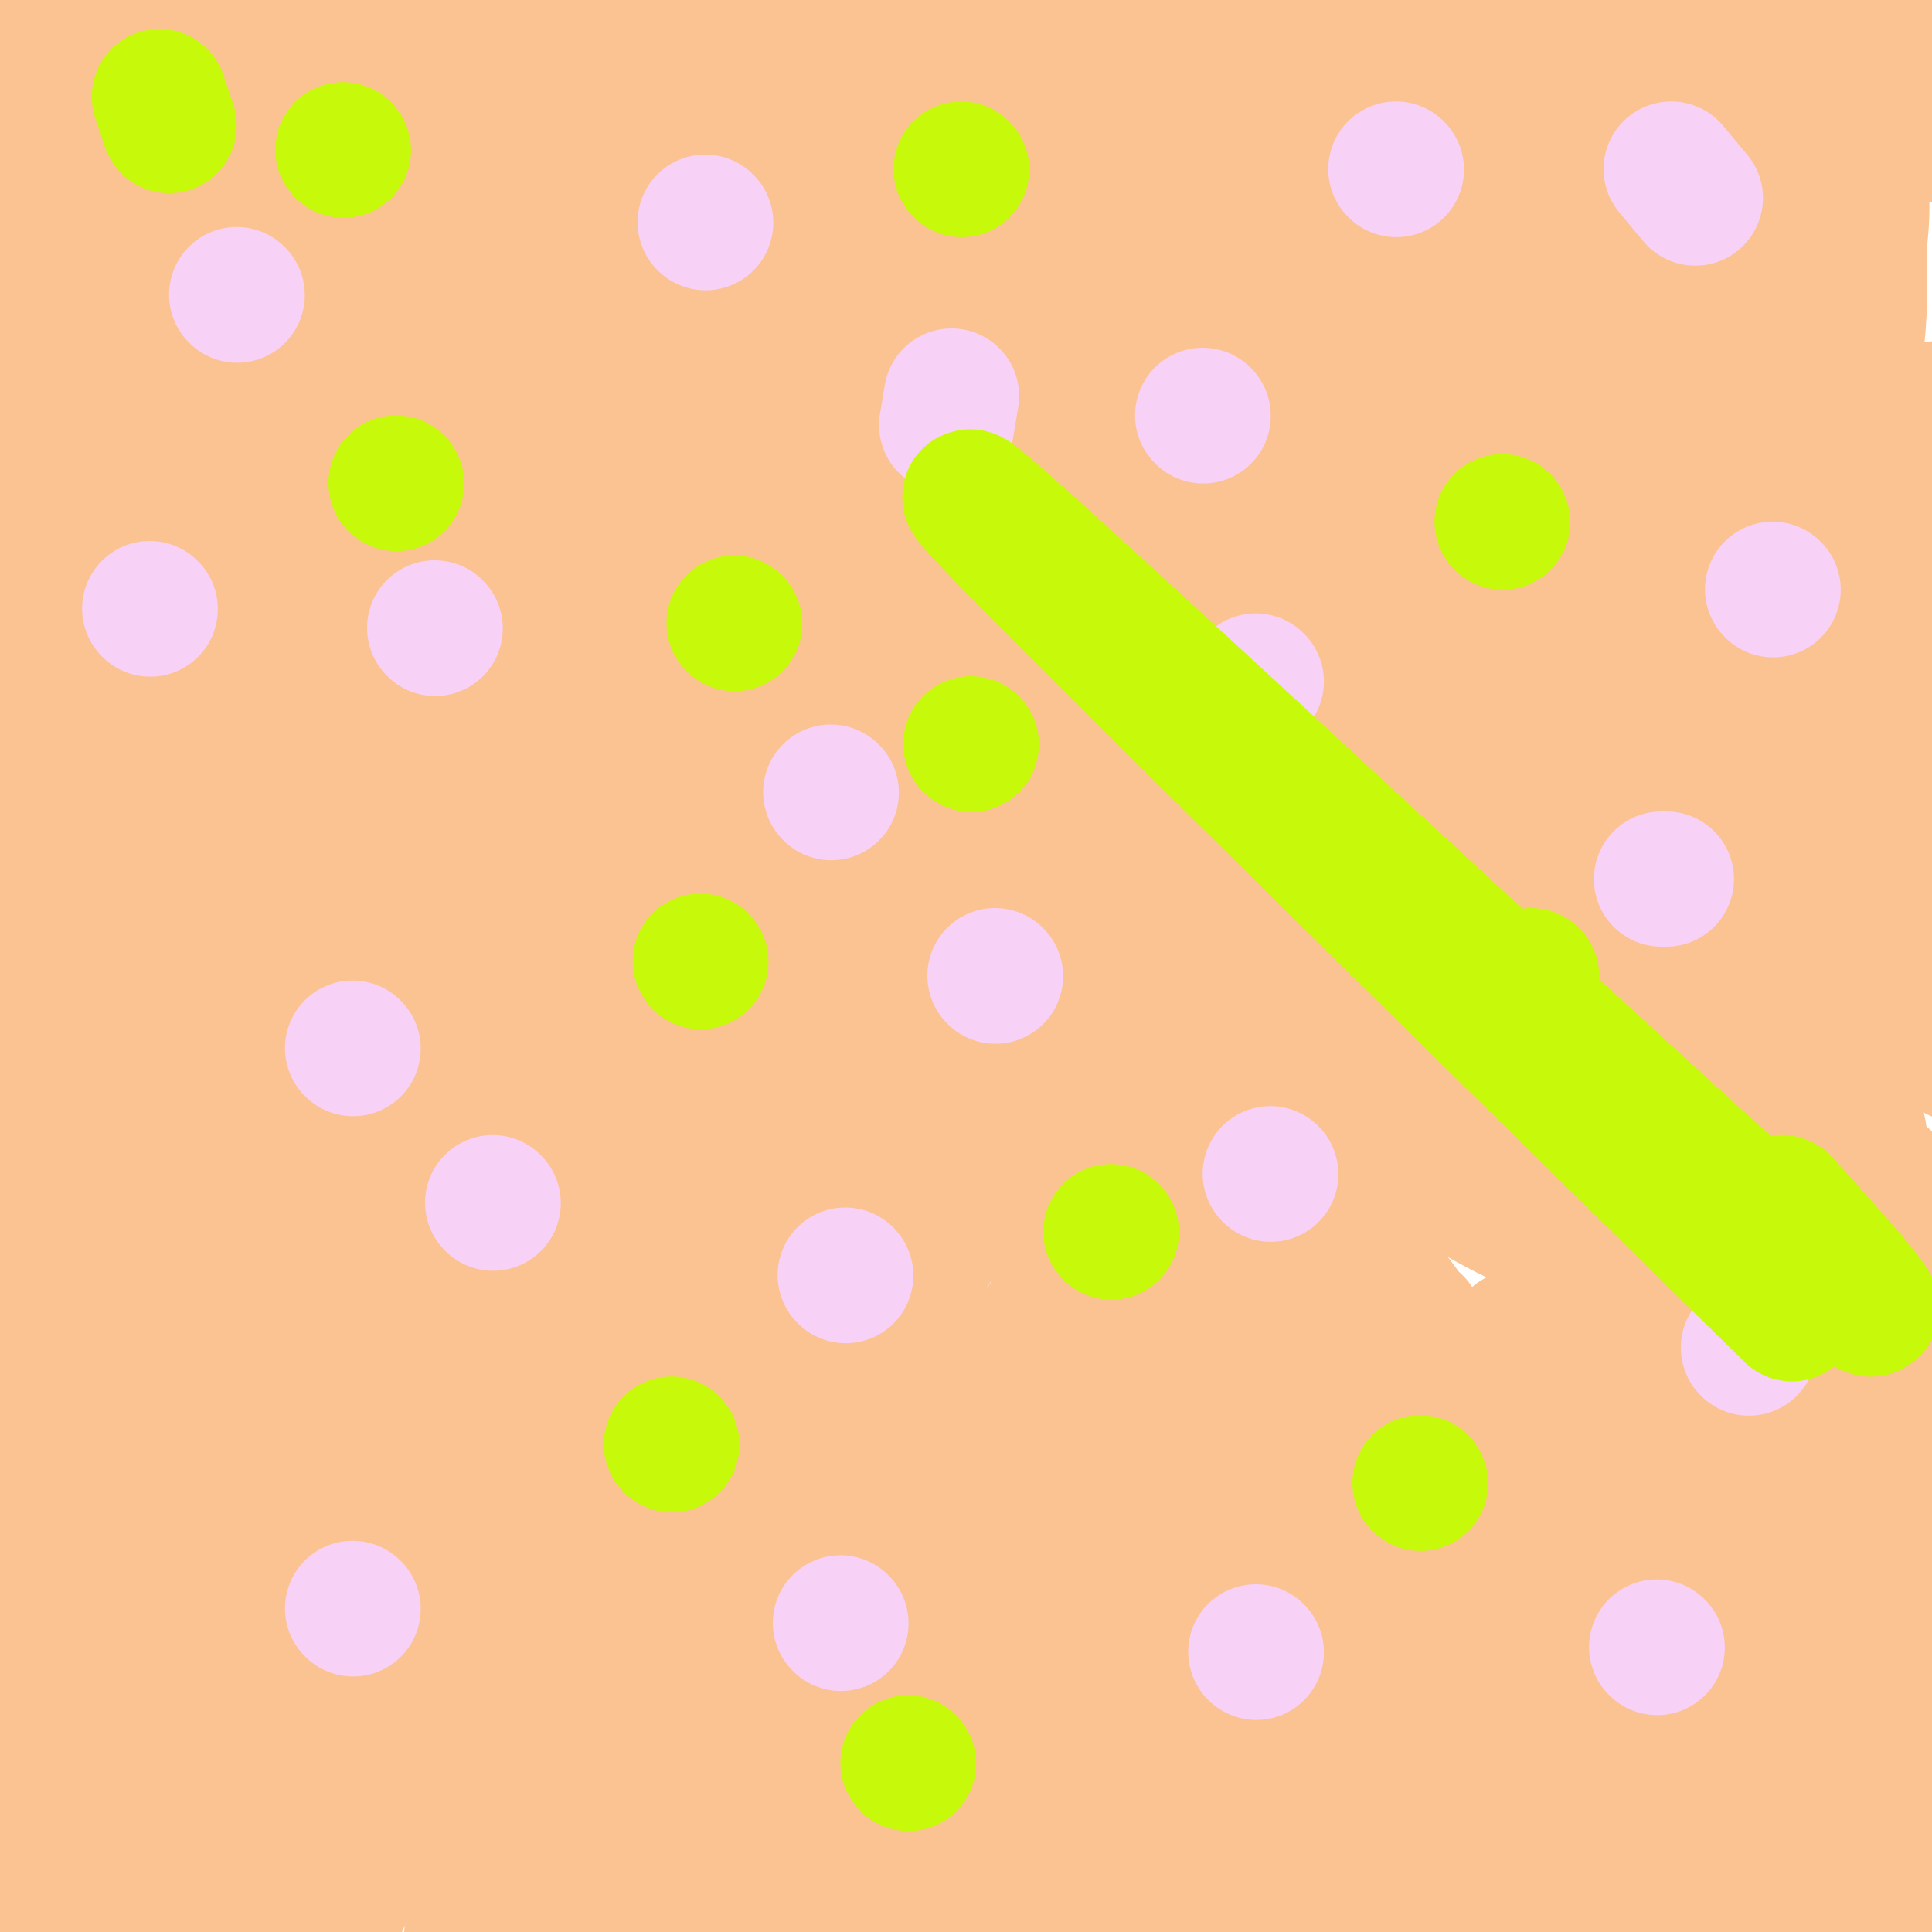<svg viewBox='0 0 400 400' version='1.1' xmlns='http://www.w3.org/2000/svg' xmlns:xlink='http://www.w3.org/1999/xlink'><g fill='none' stroke='#FCC392' stroke-width='28' stroke-linecap='round' stroke-linejoin='round'><path d='M184,91c-14.373,90.078 -28.746,180.156 -34,209c-5.254,28.844 -1.388,-3.547 2,-24c3.388,-20.453 6.297,-28.968 21,-63c14.703,-34.032 41.201,-93.581 48,-114c6.799,-20.419 -6.100,-1.710 -19,17'/><path d='M172,148c0.000,0.000 -14.000,16.000 -14,16'/><path d='M132,200c-10.154,13.471 -20.308,26.942 -33,41c-12.692,14.058 -27.923,28.704 -35,34c-7.077,5.296 -6.001,1.242 6,-19c12.001,-20.242 34.927,-56.671 53,-82c18.073,-25.329 31.294,-39.558 52,-59c20.706,-19.442 48.896,-44.096 42,-37c-6.896,7.096 -48.879,45.943 -67,61c-18.121,15.057 -12.379,6.323 14,-17c26.379,-23.323 73.394,-61.235 90,-74c16.606,-12.765 2.803,-0.382 -11,12'/><path d='M243,60c-11.500,13.000 -34.750,39.500 -58,66'/><path d='M150,174c-27.175,33.967 -54.350,67.934 -65,80c-10.650,12.066 -4.776,2.230 4,-14c8.776,-16.230 20.453,-38.855 32,-57c11.547,-18.145 22.963,-31.812 30,-41c7.037,-9.188 9.696,-13.899 35,-38c25.304,-24.101 73.253,-67.592 70,-56c-3.253,11.592 -57.707,78.269 -88,119c-30.293,40.731 -36.426,55.517 -45,69c-8.574,13.483 -19.590,25.663 -25,31c-5.410,5.337 -5.213,3.833 -4,-1c1.213,-4.833 3.442,-12.993 8,-25c4.558,-12.007 11.445,-27.859 33,-54c21.555,-26.141 57.777,-62.570 94,-99'/><path d='M229,88c13.938,-15.760 1.782,-5.661 -6,0c-7.782,5.661 -11.192,6.883 -20,12c-8.808,5.117 -23.015,14.128 -50,39c-26.985,24.872 -66.749,65.605 -77,73c-10.251,7.395 9.009,-18.549 16,-29c6.991,-10.451 1.711,-5.410 24,-28c22.289,-22.590 72.148,-72.810 96,-97c23.852,-24.190 21.698,-22.351 10,-16c-11.698,6.351 -32.941,17.213 -41,20c-8.059,2.787 -2.933,-2.502 -28,21c-25.067,23.502 -80.327,75.794 -101,93c-20.673,17.206 -6.758,-0.675 0,-12c6.758,-11.325 6.359,-16.093 14,-27c7.641,-10.907 23.320,-27.954 39,-45'/><path d='M105,92c28.901,-26.172 81.654,-69.103 93,-81c11.346,-11.897 -18.713,7.240 -57,38c-38.287,30.760 -84.800,73.143 -108,93c-23.200,19.857 -23.087,17.186 -24,16c-0.913,-1.186 -2.854,-0.889 -3,-6c-0.146,-5.111 1.501,-15.630 6,-26c4.499,-10.370 11.849,-20.591 21,-34c9.151,-13.409 20.101,-30.007 41,-53c20.899,-22.993 51.746,-52.379 57,-60c5.254,-7.621 -15.085,6.525 -47,35c-31.915,28.475 -75.404,71.279 -89,81c-13.596,9.721 2.702,-13.639 19,-37'/><path d='M14,58c20.247,-25.356 61.365,-70.247 62,-74c0.635,-3.753 -39.211,33.633 -45,37c-5.789,3.367 22.480,-27.286 32,-39c9.520,-11.714 0.291,-4.490 -12,7c-12.291,11.490 -27.646,27.245 -43,43'/><path d='M352,200c-151.242,-65.305 -302.485,-130.609 -345,-167c-42.515,-36.391 23.697,-43.868 53,-47c29.303,-3.132 21.697,-1.920 -17,12c-38.697,13.920 -108.485,40.549 -68,67c40.485,26.451 191.242,52.726 342,79'/><path d='M293,293c-156.199,-171.968 -312.399,-343.935 -277,-308c35.399,35.935 262.395,279.774 275,288c12.605,8.226 -189.181,-219.159 -277,-286c-87.819,-66.841 -61.670,26.863 -37,45c24.670,18.137 47.860,-39.293 49,-45c1.140,-5.707 -19.770,40.310 -28,59c-8.230,18.690 -3.780,10.054 0,8c3.780,-2.054 6.890,2.473 10,7'/><path d='M20,52c162.538,114.400 325.077,228.800 297,196c-28.077,-32.800 -246.769,-212.799 -281,-221c-34.231,-8.201 116.001,155.398 280,221c163.999,65.602 341.767,33.209 233,-42c-108.767,-75.209 -504.068,-193.234 -510,-185c-5.932,8.234 377.504,142.725 509,180c131.496,37.275 11.051,-22.668 -18,-63c-29.051,-40.332 33.290,-61.053 -7,-62c-40.290,-0.947 -183.212,17.880 -241,13c-57.788,-4.880 -30.443,-33.468 -4,-37c26.443,-3.532 51.984,17.991 13,26c-38.984,8.009 -142.492,2.505 -246,-3'/><path d='M30,124c134.500,-12.000 269.000,-24.000 269,-24c0.000,0.000 -134.500,12.000 -269,24'/><path d='M121,53c109.000,0.500 218.000,1.000 218,1c0.000,0.000 -109.000,-0.500 -218,-1'/><path d='M349,98c0.000,0.000 3.000,23.000 3,23'/><path d='M90,88c134.500,31.000 269.000,62.000 269,62c0.000,0.000 -134.500,-31.000 -269,-62'/><path d='M98,71c118.334,63.874 236.668,127.747 286,168c49.332,40.253 29.661,56.885 20,61c-9.661,4.115 -9.311,-4.289 -15,-14c-5.689,-9.711 -17.416,-20.730 -13,-30c4.416,-9.270 24.976,-16.791 -15,-55c-39.976,-38.209 -140.488,-107.104 -241,-176'/><path d='M103,49c98.133,34.933 196.267,69.867 244,79c47.733,9.133 45.067,-7.533 -4,-25c-49.067,-17.467 -144.533,-35.733 -240,-54'/><path d='M123,32c118.000,128.000 236.000,256.000 236,256c0.000,0.000 -118.000,-128.000 -236,-256'/><path d='M139,41c107.500,121.000 215.000,242.000 215,242c0.000,0.000 -107.500,-121.000 -215,-242'/><path d='M154,40c91.583,88.167 183.167,176.333 184,176c0.833,-0.333 -89.083,-89.167 -179,-178'/><path d='M176,32c79.000,68.000 158.000,136.000 158,136c0.000,0.000 -79.000,-68.000 -158,-136'/><path d='M136,22c87.410,46.672 174.820,93.345 228,138c53.180,44.655 72.131,87.293 13,38c-59.131,-49.293 -196.345,-190.517 -196,-198c0.345,-7.483 138.250,118.775 183,156c44.750,37.225 -3.656,-14.584 -5,-41c-1.344,-26.416 44.373,-27.438 0,-50c-44.373,-22.562 -178.834,-66.663 -180,-68c-1.166,-1.337 130.965,40.088 182,20c51.035,-20.088 20.974,-101.691 14,-97c-6.974,4.691 9.139,95.675 10,135c0.861,39.325 -13.529,26.990 8,49c21.529,22.010 78.977,78.363 13,47c-65.977,-31.363 -255.378,-150.444 -257,-153c-1.622,-2.556 184.537,111.413 259,159c74.463,47.587 37.232,28.794 0,10'/><path d='M358,206c109.686,-30.104 219.372,-60.207 263,-84c43.628,-23.793 21.199,-41.274 -8,-47c-29.199,-5.726 -65.169,0.305 -59,-5c6.169,-5.305 54.477,-21.944 -9,-32c-63.477,-10.056 -238.738,-13.528 -414,-17'/><path d='M122,52c100.343,-7.466 200.686,-14.932 191,-14c-9.686,0.932 -129.401,10.261 -193,18c-63.599,7.739 -71.082,13.888 -3,6c68.082,-7.888 211.728,-29.812 194,-27c-17.728,2.812 -196.830,30.362 -196,29c0.830,-1.362 181.592,-31.634 199,-33c17.408,-1.366 -128.537,26.174 -197,31c-68.463,4.826 -59.445,-13.062 14,-15c73.445,-1.938 211.316,12.073 208,12c-3.316,-0.073 -147.821,-14.229 -197,-24c-49.179,-9.771 -3.034,-15.157 14,-21c17.034,-5.843 4.958,-12.144 2,-10c-2.958,2.144 3.204,12.731 -16,6c-19.204,-6.731 -63.772,-30.780 -23,23c40.772,53.780 166.886,185.390 293,317'/><path d='M152,11c-18.917,19.833 -37.833,39.667 -49,57c-11.167,17.333 -14.583,32.167 -18,47'/><path d='M406,253c6.000,-11.250 12.000,-22.500 15,-34c3.000,-11.500 3.000,-23.250 3,-35'/><path d='M338,18c7.178,-5.102 14.357,-10.205 22,-14c7.643,-3.795 15.751,-6.283 20,-5c4.249,1.283 4.638,6.335 -3,20c-7.638,13.665 -23.305,35.941 -28,41c-4.695,5.059 1.582,-7.100 11,-20c9.418,-12.900 21.977,-26.543 42,-42c20.023,-15.457 47.512,-32.729 75,-50'/><path d='M220,-5c0.000,0.000 21.000,3.000 21,3'/><path d='M273,2c-7.247,-5.104 -14.493,-10.209 -31,-12c-16.507,-1.791 -42.274,-0.270 -22,-1c20.274,-0.730 86.590,-3.713 115,-4c28.410,-0.287 18.914,2.120 17,4c-1.914,1.880 3.753,3.232 4,6c0.247,2.768 -4.925,6.952 -7,9c-2.075,2.048 -1.051,1.961 -11,5c-9.949,3.039 -30.871,9.203 -42,12c-11.129,2.797 -12.465,2.228 -16,1c-3.535,-1.228 -9.267,-3.114 -15,-5'/><path d='M265,17c-3.035,-1.716 -3.123,-3.505 0,-7c3.123,-3.495 9.458,-8.696 19,-11c9.542,-2.304 22.289,-1.710 25,0c2.711,1.710 -4.616,4.537 -8,6c-3.384,1.463 -2.824,1.561 -10,0c-7.176,-1.561 -22.088,-4.780 -37,-8'/><path d='M311,44c-6.622,8.800 -13.244,17.600 -18,26c-4.756,8.400 -7.644,16.400 -10,26c-2.356,9.600 -4.178,20.800 -6,32'/><path d='M272,166c0.000,0.000 0.100,0.100 0.1,0.1'/><path d='M276,219c3.933,-2.778 7.867,-5.556 14,-13c6.133,-7.444 14.467,-19.556 24,-35c9.533,-15.444 20.267,-34.222 31,-53'/><path d='M374,26c-3.084,-6.670 -6.168,-13.340 -8,-17c-1.832,-3.660 -2.412,-4.311 -7,0c-4.588,4.311 -13.182,13.583 -22,28c-8.818,14.417 -17.858,33.978 -26,55c-8.142,21.022 -15.384,43.506 -21,65c-5.616,21.494 -9.604,41.998 -6,31c3.604,-10.998 14.802,-53.499 26,-96'/><path d='M26,107c-4.156,6.333 -8.311,12.667 -11,19c-2.689,6.333 -3.911,12.667 -4,24c-0.089,11.333 0.956,27.667 2,44'/><path d='M48,220c-0.083,-7.667 -0.167,-15.333 4,-39c4.167,-23.667 12.583,-63.333 21,-103'/><path d='M53,58c-9.393,18.476 -18.786,36.952 -24,51c-5.214,14.048 -6.250,23.667 -8,33c-1.750,9.333 -4.214,18.381 -6,38c-1.786,19.619 -2.893,49.810 -4,80'/><path d='M-4,308c-4.992,-11.491 -9.984,-22.982 -13,-32c-3.016,-9.018 -4.057,-15.563 -6,-29c-1.943,-13.437 -4.788,-33.765 -1,-62c3.788,-28.235 14.211,-64.377 22,-89c7.789,-24.623 12.946,-37.727 16,-44c3.054,-6.273 4.004,-5.714 6,-6c1.996,-0.286 5.038,-1.416 5,36c-0.038,37.416 -3.154,113.380 -5,140c-1.846,26.620 -2.420,3.898 -3,-15c-0.580,-18.898 -1.166,-33.971 1,-50c2.166,-16.029 7.083,-33.015 12,-50'/><path d='M30,107c2.248,-9.780 1.868,-9.231 3,-9c1.132,0.231 3.775,0.142 6,-3c2.225,-3.142 4.032,-9.337 4,23c-0.032,32.337 -1.903,103.208 -1,143c0.903,39.792 4.580,48.507 5,39c0.420,-9.507 -2.418,-37.235 -2,-76c0.418,-38.765 4.093,-88.567 8,-118c3.907,-29.433 8.047,-38.498 9,-48c0.953,-9.502 -1.282,-19.443 -6,33c-4.718,52.443 -11.919,167.269 -16,208c-4.081,40.731 -5.040,7.365 -6,-26'/><path d='M34,273c3.294,-23.590 14.530,-69.566 25,-99c10.470,-29.434 20.173,-42.328 28,-54c7.827,-11.672 13.777,-22.122 7,6c-6.777,28.122 -26.281,94.816 -34,123c-7.719,28.184 -3.652,17.858 -4,11c-0.348,-6.858 -5.110,-10.249 -7,-17c-1.890,-6.751 -0.908,-16.864 1,-32c1.908,-15.136 4.740,-35.296 10,-55c5.260,-19.704 12.946,-38.952 22,-61c9.054,-22.048 19.476,-46.898 16,-31c-3.476,15.898 -20.850,72.542 -31,113c-10.150,40.458 -13.075,64.729 -16,89'/><path d='M51,266c-2.959,22.524 -2.357,34.334 -4,33c-1.643,-1.334 -5.532,-15.814 -4,-38c1.532,-22.186 8.486,-52.079 11,-66c2.514,-13.921 0.588,-11.870 8,-31c7.412,-19.130 24.163,-59.442 29,-75c4.837,-15.558 -2.241,-6.361 -14,33c-11.759,39.361 -28.198,108.885 -36,142c-7.802,33.115 -6.966,29.821 -5,56c1.966,26.179 5.063,81.832 4,97c-1.063,15.168 -6.286,-10.147 -10,-30c-3.714,-19.853 -5.918,-34.244 -5,-59c0.918,-24.756 4.959,-59.878 9,-95'/><path d='M34,233c0.177,-9.734 -3.881,13.433 -6,57c-2.119,43.567 -2.300,107.536 0,88c2.300,-19.536 7.080,-122.577 4,-148c-3.080,-25.423 -14.022,26.771 -21,66c-6.978,39.229 -9.994,65.494 -12,68c-2.006,2.506 -3.003,-18.747 -4,-40'/><path d='M-5,324c-0.369,-19.788 0.708,-49.258 2,-76c1.292,-26.742 2.800,-50.756 10,-37c7.200,13.756 20.092,65.280 29,93c8.908,27.720 13.831,31.634 20,38c6.169,6.366 13.585,15.183 21,24'/><path d='M334,59c0.000,0.000 0.000,4.000 0,4'/><path d='M319,76c-6.542,15.068 -13.085,30.136 -17,39c-3.915,8.864 -5.203,11.523 1,8c6.203,-3.523 19.898,-13.228 28,-20c8.102,-6.772 10.611,-10.613 16,-22c5.389,-11.387 13.656,-30.322 19,-40c5.344,-9.678 7.763,-10.099 9,-10c1.237,0.099 1.290,0.717 4,1c2.710,0.283 8.076,0.230 6,18c-2.076,17.770 -11.593,53.363 -14,64c-2.407,10.637 2.297,-3.681 7,-18'/><path d='M385,19c-6.190,15.613 -12.381,31.226 -16,43c-3.619,11.774 -4.667,19.708 -6,28c-1.333,8.292 -2.952,16.940 -3,25c-0.048,8.060 1.476,15.530 3,23'/><path d='M373,157c2.500,3.583 5.000,7.167 9,10c4.000,2.833 9.500,4.917 15,7'/><path d='M389,105c-10.980,-28.553 -21.961,-57.106 -26,-70c-4.039,-12.894 -1.138,-10.129 -5,-2c-3.862,8.129 -14.489,21.622 -20,31c-5.511,9.378 -5.907,14.640 -6,21c-0.093,6.360 0.116,13.817 1,18c0.884,4.183 2.442,5.091 4,6'/><path d='M325,217c-8.619,-12.142 -17.238,-24.284 -17,-17c0.238,7.284 9.332,33.994 13,49c3.668,15.006 1.911,18.309 11,-10c9.089,-28.309 29.026,-88.231 32,-90c2.974,-1.769 -11.013,54.616 -25,111'/><path d='M339,260c-1.578,16.556 6.978,2.444 20,-16c13.022,-18.444 30.511,-41.222 48,-64'/><path d='M218,199c-4.247,-3.595 -8.493,-7.190 -16,2c-7.507,9.190 -18.273,31.164 -23,40c-4.727,8.836 -3.415,4.533 -3,-3c0.415,-7.533 -0.065,-18.295 10,-41c10.065,-22.705 30.677,-57.354 29,-59c-1.677,-1.646 -25.644,29.711 -42,60c-16.356,30.289 -25.102,59.511 -30,79c-4.898,19.489 -5.949,29.244 -7,39'/><path d='M136,316c0.830,5.149 6.405,-1.479 21,-23c14.595,-21.521 38.211,-57.933 61,-89c22.789,-31.067 44.751,-56.787 50,-64c5.249,-7.213 -6.215,4.082 -30,42c-23.785,37.918 -59.893,102.459 -96,167'/><path d='M117,392c-1.835,2.832 -3.669,5.664 -6,7c-2.331,1.336 -5.158,1.177 -8,-3c-2.842,-4.177 -5.699,-12.373 -7,-20c-1.301,-7.627 -1.045,-14.684 2,-31c3.045,-16.316 8.880,-41.892 21,-70c12.120,-28.108 30.525,-58.749 40,-77c9.475,-18.251 10.022,-24.111 -9,10c-19.022,34.111 -57.611,108.193 -72,131c-14.389,22.807 -4.577,-5.662 0,-21c4.577,-15.338 3.917,-17.544 10,-31c6.083,-13.456 18.907,-38.161 31,-64c12.093,-25.839 23.455,-52.811 20,-30c-3.455,22.811 -21.728,95.406 -40,168'/><path d='M97,408c0.500,-7.250 1.000,-14.500 8,-39c7.000,-24.500 20.500,-66.250 34,-108'/><path d='M152,230c2.833,-16.250 5.667,-32.500 5,-12c-0.667,20.500 -4.833,77.750 -9,135'/><path d='M147,380c-2.286,6.091 -4.573,12.183 -6,16c-1.427,3.817 -1.995,5.360 -9,5c-7.005,-0.360 -20.449,-2.621 -26,-29c-5.551,-26.379 -3.210,-76.875 -11,-95c-7.790,-18.125 -25.713,-3.880 -36,7c-10.287,10.880 -12.939,18.394 -16,31c-3.061,12.606 -6.530,30.303 -10,48'/><path d='M64,166c0.417,-5.083 0.833,-10.167 7,-24c6.167,-13.833 18.083,-36.417 30,-59'/><path d='M33,294c-5.000,-1.083 -10.000,-2.167 -12,8c-2.000,10.167 -1.000,31.583 0,53'/><path d='M52,363c11.652,-48.688 23.305,-97.376 29,-123c5.695,-25.624 5.434,-28.185 2,9c-3.434,37.185 -10.039,114.114 -14,138c-3.961,23.886 -5.276,-5.272 -7,-14c-1.724,-8.728 -3.857,2.973 -3,-22c0.857,-24.973 4.704,-86.622 4,-106c-0.704,-19.378 -5.959,3.514 -9,17c-3.041,13.486 -3.869,17.568 -4,26c-0.131,8.432 0.434,21.216 1,34'/><path d='M51,322c1.734,26.769 5.568,76.691 13,79c7.432,2.309 18.463,-42.994 23,-61c4.537,-18.006 2.582,-8.716 4,4c1.418,12.716 6.209,28.858 11,45'/><path d='M-5,382c-1.667,4.500 -3.333,9.000 -2,12c1.333,3.000 5.667,4.500 10,6'/><path d='M5,358c0.000,0.000 4.000,33.000 4,33'/><path d='M118,400c0.000,0.000 6.000,-13.000 6,-13'/><path d='M134,363c6.040,-17.842 12.080,-35.685 15,-40c2.920,-4.315 2.720,4.896 2,11c-0.720,6.104 -1.961,9.100 -6,6c-4.039,-3.100 -10.876,-12.295 -15,-16c-4.124,-3.705 -5.533,-1.921 -9,5c-3.467,6.921 -8.990,18.977 -12,29c-3.010,10.023 -3.505,18.011 -4,26'/><path d='M105,384c0.108,4.778 2.380,3.724 12,-6c9.620,-9.724 26.590,-28.118 35,-38c8.410,-9.882 8.260,-11.252 6,-2c-2.260,9.252 -6.630,29.126 -11,49'/><path d='M231,278c8.000,23.167 16.000,46.333 21,57c5.000,10.667 7.000,8.833 9,7'/><path d='M264,274c0.000,0.000 20.000,58.000 20,58'/><path d='M233,240c-3.828,4.730 -7.656,9.461 -13,25c-5.344,15.539 -12.206,41.887 -12,49c0.206,7.113 7.478,-5.008 19,-25c11.522,-19.992 27.292,-47.855 23,-46c-4.292,1.855 -28.646,33.427 -53,65'/><path d='M197,308c-5.702,4.750 6.542,-15.875 20,-35c13.458,-19.125 28.131,-36.750 22,-27c-6.131,9.750 -33.065,46.875 -60,84'/><path d='M213,342c-1.683,0.257 -3.366,0.515 -5,1c-1.634,0.485 -3.220,1.199 -2,-4c1.220,-5.199 5.244,-16.310 15,-27c9.756,-10.690 25.244,-20.958 33,-26c7.756,-5.042 7.780,-4.857 12,-6c4.220,-1.143 12.634,-3.612 16,0c3.366,3.612 1.683,13.306 0,23'/><path d='M267,267c1.844,23.267 3.689,46.533 4,57c0.311,10.467 -0.911,8.133 -2,7c-1.089,-1.133 -2.044,-1.067 -3,-1'/><path d='M246,311c0.000,0.000 14.000,22.000 14,22'/><path d='M260,272c7.667,14.750 15.333,29.500 21,38c5.667,8.500 9.333,10.750 13,13'/><path d='M314,277c0.000,0.000 22.000,45.000 22,45'/><path d='M293,274c0.000,0.000 30.000,64.000 30,64'/><path d='M324,268c10.333,15.417 20.667,30.833 29,40c8.333,9.167 14.667,12.083 21,15'/><path d='M393,326c0.000,0.000 0.100,0.100 0.1,0.1'/><path d='M381,273c0.000,0.000 12.000,46.000 12,46'/><path d='M374,275c0.000,0.000 23.000,99.000 23,99'/><path d='M392,323c1.167,23.000 2.333,46.000 1,61c-1.333,15.000 -5.167,22.000 -9,29'/><path d='M345,320c0.000,0.000 41.000,79.000 41,79'/><path d='M343,321c0.000,0.000 13.000,23.000 13,23'/><path d='M364,321c0.000,0.000 27.000,47.000 27,47'/><path d='M376,331c0.000,0.000 24.000,41.000 24,41'/><path d='M328,263c0.000,0.000 13.000,53.000 13,53'/><path d='M299,294c16.833,33.500 33.667,67.000 43,84c9.333,17.000 11.167,17.500 13,18'/><path d='M307,327c0.000,0.000 74.000,82.000 74,82'/><path d='M312,321c0.000,0.000 79.000,63.000 79,63'/><path d='M247,302c20.444,27.222 40.889,54.444 57,74c16.111,19.556 27.889,31.444 35,37c7.111,5.556 9.556,4.778 12,4'/><path d='M273,298c4.000,2.083 8.000,4.167 24,21c16.000,16.833 44.000,48.417 72,80'/><path d='M283,341c0.000,0.000 51.000,40.000 51,40'/><path d='M290,306c0.000,0.000 69.000,107.000 69,107'/><path d='M214,315c37.833,29.833 75.667,59.667 95,74c19.333,14.333 20.167,13.167 21,12'/><path d='M190,336c0.000,0.000 66.000,41.000 66,41'/><path d='M302,400c0.000,0.000 0.100,0.100 0.1,0.1'/><path d='M112,351c27.071,7.887 54.143,15.774 78,21c23.857,5.226 44.500,7.792 62,10c17.500,2.208 31.857,4.060 61,4c29.143,-0.060 73.071,-2.030 117,-4'/><path d='M76,368c2.289,3.156 4.578,6.311 43,3c38.422,-3.311 112.978,-13.089 163,-16c50.022,-2.911 75.511,1.044 101,5'/><path d='M108,382c37.393,5.470 74.786,10.940 103,13c28.214,2.060 47.250,0.708 55,1c7.750,0.292 4.214,2.226 17,-1c12.786,-3.226 41.893,-11.613 71,-20'/><path d='M124,382c23.083,-2.333 46.167,-4.667 69,-9c22.833,-4.333 45.417,-10.667 68,-17'/><path d='M286,350c0.000,0.000 0.100,0.100 0.1,0.1'/><path d='M139,318c20.250,8.417 40.500,16.833 73,25c32.500,8.167 77.250,16.083 122,24'/><path d='M360,369c0.000,0.000 0.100,0.100 0.1,0.1'/><path d='M147,335c2.393,2.905 4.786,5.810 18,7c13.214,1.190 37.250,0.667 62,4c24.750,3.333 50.214,10.524 74,12c23.786,1.476 45.893,-2.762 68,-7'/></g>
<g fill='none' stroke='#F8D1F6' stroke-width='28' stroke-linecap='round' stroke-linejoin='round'><path d='M49,61c0.000,0.000 0.100,0.100 0.1,0.1'/><path d='M172,164c0.000,0.000 0.100,0.100 0.1,0.1'/><path d='M249,86c0.000,0.000 0.100,0.100 0.1,0.1'/><path d='M263,243c0.000,0.000 0.100,0.100 0.1,0.1'/><path d='M73,217c0.000,0.000 0.100,0.100 0.1,0.1'/><path d='M345,182c0.000,0.000 -1.000,0.000 -1,0'/><path d='M146,46c0.000,0.000 0.100,0.100 0.1,0.1'/><path d='M175,264c0.000,0.000 0.100,0.100 0.1,0.1'/><path d='M260,141c0.000,0.000 0.100,0.100 0.1,0.1'/><path d='M90,130c0.000,0.000 0.100,0.100 0.1,0.1'/><path d='M346,35c0.000,0.000 5.000,6.000 5,6'/><path d='M343,341c0.000,0.000 0.100,0.100 0.1,0.1'/><path d='M73,333c0.000,0.000 0.100,0.100 0.1,0.1'/><path d='M102,249c0.000,0.000 0.100,0.100 0.1,0.1'/><path d='M260,342c0.000,0.000 0.100,0.100 0.1,0.1'/><path d='M206,202c0.000,0.000 0.100,0.100 0.1,0.1'/><path d='M197,82c0.000,0.000 -1.000,6.000 -1,6'/><path d='M31,126c0.000,0.000 0.100,0.100 0.1,0.1'/><path d='M289,35c0.000,0.000 0.100,0.100 0.1,0.1'/><path d='M367,122c0.000,0.000 0.100,0.100 0.1,0.1'/><path d='M362,279c0.000,0.000 0.100,0.100 0.1,0.1'/><path d='M174,336c0.000,0.000 0.100,0.100 0.1,0.1'/></g>
<g fill='none' stroke='#C7F90B' stroke-width='28' stroke-linecap='round' stroke-linejoin='round'><path d='M152,129c0.000,0.000 0.100,0.100 0.1,0.1'/><path d='M201,154c0.000,0.000 0.100,0.100 0.1,0.1'/><path d='M145,199c0.000,0.000 0.100,0.100 0.1,0.1'/><path d='M230,255c0.000,0.000 0.100,0.100 0.1,0.1'/><path d='M139,299c0.000,0.000 0.100,0.100 0.1,0.1'/><path d='M188,365c0.000,0.000 0.100,0.100 0.1,0.1'/><path d='M294,307c0.000,0.000 0.100,0.100 0.1,0.1'/><path d='M317,202c0.000,0.000 0.100,0.100 0.1,0.1'/><path d='M311,108c0.000,0.000 0.100,0.100 0.1,0.1'/><path d='M199,35c0.000,0.000 0.100,0.100 0.1,0.1'/><path d='M71,31c0.000,0.000 0.100,0.100 0.1,0.1'/><path d='M33,20c0.000,0.000 2.000,6.000 2,6'/><path d='M82,100c0.000,0.000 0.100,0.100 0.1,0.1'/><path d=''/><path d='M369,249c15.845,17.577 31.690,35.155 1,8c-30.690,-27.155 -107.917,-99.042 -144,-132c-36.083,-32.958 -31.024,-26.988 0,4c31.024,30.988 88.012,86.994 145,143'/></g>
</svg>